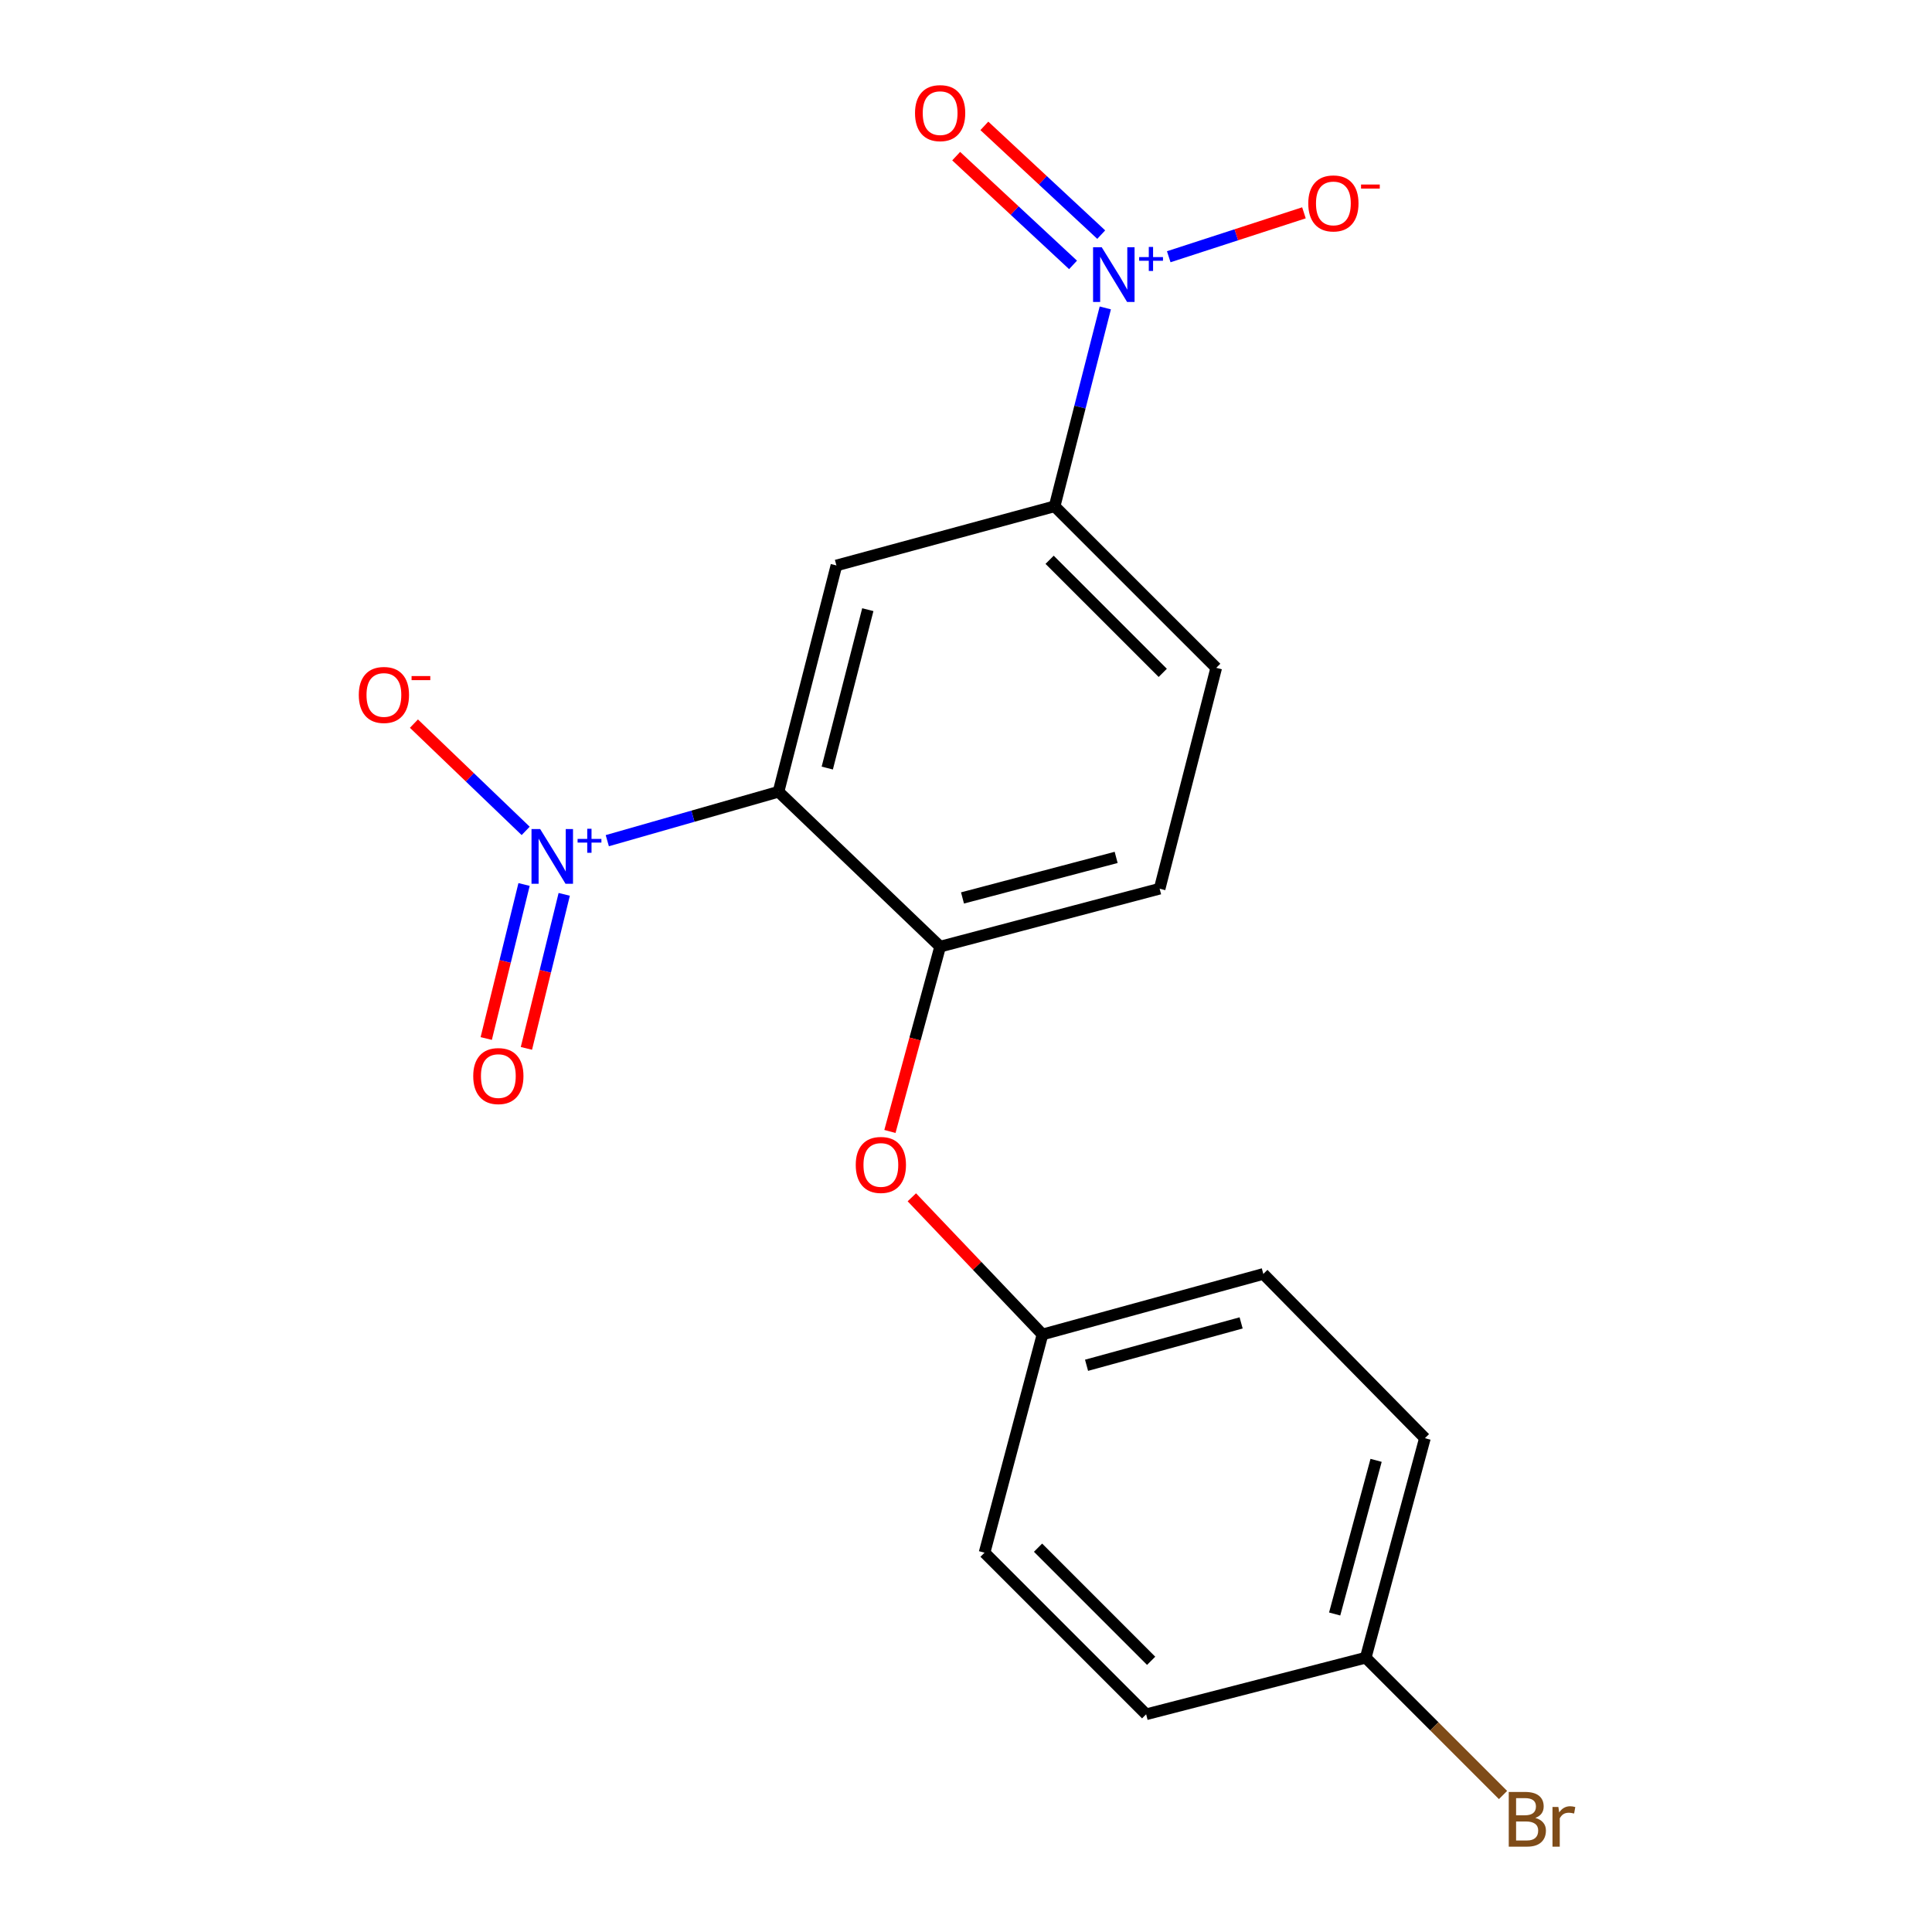<?xml version='1.0' encoding='iso-8859-1'?>
<svg version='1.1' baseProfile='full'
              xmlns='http://www.w3.org/2000/svg'
                      xmlns:rdkit='http://www.rdkit.org/xml'
                      xmlns:xlink='http://www.w3.org/1999/xlink'
                  xml:space='preserve'
width='1000px' height='1000px' viewBox='0 0 1000 1000'>
<!-- END OF HEADER -->
<rect style='opacity:1.0;fill:#FFFFFF;stroke:none' width='1000' height='1000' x='0' y='0'> </rect>
<path class='bond-0' d='M 402.958,409.807 L 358.647,422.471' style='fill:none;fill-rule:evenodd;stroke:#000000;stroke-width:6px;stroke-linecap:butt;stroke-linejoin:miter;stroke-opacity:1' />
<path class='bond-0' d='M 358.647,422.471 L 314.336,435.135' style='fill:none;fill-rule:evenodd;stroke:#0000FF;stroke-width:6px;stroke-linecap:butt;stroke-linejoin:miter;stroke-opacity:1' />
<path class='bond-2' d='M 402.958,409.807 L 432.932,292.683' style='fill:none;fill-rule:evenodd;stroke:#000000;stroke-width:6px;stroke-linecap:butt;stroke-linejoin:miter;stroke-opacity:1' />
<path class='bond-2' d='M 428.195,397.546 L 449.177,315.56' style='fill:none;fill-rule:evenodd;stroke:#000000;stroke-width:6px;stroke-linecap:butt;stroke-linejoin:miter;stroke-opacity:1' />
<path class='bond-3' d='M 402.958,409.807 L 486.611,489.974' style='fill:none;fill-rule:evenodd;stroke:#000000;stroke-width:6px;stroke-linecap:butt;stroke-linejoin:miter;stroke-opacity:1' />
<path class='bond-5' d='M 272.087,430.068 L 243.169,402.307' style='fill:none;fill-rule:evenodd;stroke:#0000FF;stroke-width:6px;stroke-linecap:butt;stroke-linejoin:miter;stroke-opacity:1' />
<path class='bond-5' d='M 243.169,402.307 L 214.252,374.546' style='fill:none;fill-rule:evenodd;stroke:#FF0000;stroke-width:6px;stroke-linecap:butt;stroke-linejoin:miter;stroke-opacity:1' />
<path class='bond-8' d='M 271.254,457.809 L 261.464,497.671' style='fill:none;fill-rule:evenodd;stroke:#0000FF;stroke-width:6px;stroke-linecap:butt;stroke-linejoin:miter;stroke-opacity:1' />
<path class='bond-8' d='M 261.464,497.671 L 251.674,537.534' style='fill:none;fill-rule:evenodd;stroke:#FF0000;stroke-width:6px;stroke-linecap:butt;stroke-linejoin:miter;stroke-opacity:1' />
<path class='bond-8' d='M 292.046,462.915 L 282.256,502.778' style='fill:none;fill-rule:evenodd;stroke:#0000FF;stroke-width:6px;stroke-linecap:butt;stroke-linejoin:miter;stroke-opacity:1' />
<path class='bond-8' d='M 282.256,502.778 L 272.466,542.64' style='fill:none;fill-rule:evenodd;stroke:#FF0000;stroke-width:6px;stroke-linecap:butt;stroke-linejoin:miter;stroke-opacity:1' />
<path class='bond-1' d='M 572.1,159.38 L 558.984,210.718' style='fill:none;fill-rule:evenodd;stroke:#0000FF;stroke-width:6px;stroke-linecap:butt;stroke-linejoin:miter;stroke-opacity:1' />
<path class='bond-1' d='M 558.984,210.718 L 545.868,262.056' style='fill:none;fill-rule:evenodd;stroke:#000000;stroke-width:6px;stroke-linecap:butt;stroke-linejoin:miter;stroke-opacity:1' />
<path class='bond-6' d='M 604.94,132.889 L 639.929,121.522' style='fill:none;fill-rule:evenodd;stroke:#0000FF;stroke-width:6px;stroke-linecap:butt;stroke-linejoin:miter;stroke-opacity:1' />
<path class='bond-6' d='M 639.929,121.522 L 674.918,110.156' style='fill:none;fill-rule:evenodd;stroke:#FF0000;stroke-width:6px;stroke-linecap:butt;stroke-linejoin:miter;stroke-opacity:1' />
<path class='bond-9' d='M 569.99,121.438 L 539.746,93.294' style='fill:none;fill-rule:evenodd;stroke:#0000FF;stroke-width:6px;stroke-linecap:butt;stroke-linejoin:miter;stroke-opacity:1' />
<path class='bond-9' d='M 539.746,93.294 L 509.501,65.15' style='fill:none;fill-rule:evenodd;stroke:#FF0000;stroke-width:6px;stroke-linecap:butt;stroke-linejoin:miter;stroke-opacity:1' />
<path class='bond-9' d='M 555.406,137.111 L 525.161,108.968' style='fill:none;fill-rule:evenodd;stroke:#0000FF;stroke-width:6px;stroke-linecap:butt;stroke-linejoin:miter;stroke-opacity:1' />
<path class='bond-9' d='M 525.161,108.968 L 494.917,80.824' style='fill:none;fill-rule:evenodd;stroke:#FF0000;stroke-width:6px;stroke-linecap:butt;stroke-linejoin:miter;stroke-opacity:1' />
<path class='bond-4' d='M 432.932,292.683 L 545.868,262.056' style='fill:none;fill-rule:evenodd;stroke:#000000;stroke-width:6px;stroke-linecap:butt;stroke-linejoin:miter;stroke-opacity:1' />
<path class='bond-7' d='M 486.611,489.974 L 473.615,537.808' style='fill:none;fill-rule:evenodd;stroke:#000000;stroke-width:6px;stroke-linecap:butt;stroke-linejoin:miter;stroke-opacity:1' />
<path class='bond-7' d='M 473.615,537.808 L 460.62,585.642' style='fill:none;fill-rule:evenodd;stroke:#FF0000;stroke-width:6px;stroke-linecap:butt;stroke-linejoin:miter;stroke-opacity:1' />
<path class='bond-10' d='M 486.611,489.974 L 600.225,459.989' style='fill:none;fill-rule:evenodd;stroke:#000000;stroke-width:6px;stroke-linecap:butt;stroke-linejoin:miter;stroke-opacity:1' />
<path class='bond-10' d='M 498.189,464.776 L 577.719,443.786' style='fill:none;fill-rule:evenodd;stroke:#000000;stroke-width:6px;stroke-linecap:butt;stroke-linejoin:miter;stroke-opacity:1' />
<path class='bond-19' d='M 545.868,262.056 L 629.521,345.673' style='fill:none;fill-rule:evenodd;stroke:#000000;stroke-width:6px;stroke-linecap:butt;stroke-linejoin:miter;stroke-opacity:1' />
<path class='bond-19' d='M 543.28,289.74 L 601.837,348.272' style='fill:none;fill-rule:evenodd;stroke:#000000;stroke-width:6px;stroke-linecap:butt;stroke-linejoin:miter;stroke-opacity:1' />
<path class='bond-12' d='M 471.967,619.72 L 505.778,655.217' style='fill:none;fill-rule:evenodd;stroke:#FF0000;stroke-width:6px;stroke-linecap:butt;stroke-linejoin:miter;stroke-opacity:1' />
<path class='bond-12' d='M 505.778,655.217 L 539.588,690.715' style='fill:none;fill-rule:evenodd;stroke:#000000;stroke-width:6px;stroke-linecap:butt;stroke-linejoin:miter;stroke-opacity:1' />
<path class='bond-11' d='M 600.225,459.989 L 629.521,345.673' style='fill:none;fill-rule:evenodd;stroke:#000000;stroke-width:6px;stroke-linecap:butt;stroke-linejoin:miter;stroke-opacity:1' />
<path class='bond-15' d='M 539.588,690.715 L 509.602,803.663' style='fill:none;fill-rule:evenodd;stroke:#000000;stroke-width:6px;stroke-linecap:butt;stroke-linejoin:miter;stroke-opacity:1' />
<path class='bond-16' d='M 539.588,690.715 L 653.892,659.385' style='fill:none;fill-rule:evenodd;stroke:#000000;stroke-width:6px;stroke-linecap:butt;stroke-linejoin:miter;stroke-opacity:1' />
<path class='bond-16' d='M 562.393,706.664 L 642.406,684.733' style='fill:none;fill-rule:evenodd;stroke:#000000;stroke-width:6px;stroke-linecap:butt;stroke-linejoin:miter;stroke-opacity:1' />
<path class='bond-13' d='M 706.893,858.02 L 737.533,744.406' style='fill:none;fill-rule:evenodd;stroke:#000000;stroke-width:6px;stroke-linecap:butt;stroke-linejoin:miter;stroke-opacity:1' />
<path class='bond-13' d='M 690.818,835.403 L 712.266,755.873' style='fill:none;fill-rule:evenodd;stroke:#000000;stroke-width:6px;stroke-linecap:butt;stroke-linejoin:miter;stroke-opacity:1' />
<path class='bond-14' d='M 706.893,858.02 L 742.431,893.558' style='fill:none;fill-rule:evenodd;stroke:#000000;stroke-width:6px;stroke-linecap:butt;stroke-linejoin:miter;stroke-opacity:1' />
<path class='bond-14' d='M 742.431,893.558 L 777.969,929.095' style='fill:none;fill-rule:evenodd;stroke:#7F4C19;stroke-width:6px;stroke-linecap:butt;stroke-linejoin:miter;stroke-opacity:1' />
<path class='bond-20' d='M 706.893,858.02 L 593.243,887.316' style='fill:none;fill-rule:evenodd;stroke:#000000;stroke-width:6px;stroke-linecap:butt;stroke-linejoin:miter;stroke-opacity:1' />
<path class='bond-18' d='M 509.602,803.663 L 593.243,887.316' style='fill:none;fill-rule:evenodd;stroke:#000000;stroke-width:6px;stroke-linecap:butt;stroke-linejoin:miter;stroke-opacity:1' />
<path class='bond-18' d='M 537.289,801.073 L 595.837,859.63' style='fill:none;fill-rule:evenodd;stroke:#000000;stroke-width:6px;stroke-linecap:butt;stroke-linejoin:miter;stroke-opacity:1' />
<path class='bond-17' d='M 653.892,659.385 L 737.533,744.406' style='fill:none;fill-rule:evenodd;stroke:#000000;stroke-width:6px;stroke-linecap:butt;stroke-linejoin:miter;stroke-opacity:1' />
<path  class='atom-1' d='M 279.586 429.117
L 288.866 444.117
Q 289.786 445.597, 291.266 448.277
Q 292.746 450.957, 292.826 451.117
L 292.826 429.117
L 296.586 429.117
L 296.586 457.437
L 292.706 457.437
L 282.746 441.037
Q 281.586 439.117, 280.346 436.917
Q 279.146 434.717, 278.786 434.037
L 278.786 457.437
L 275.106 457.437
L 275.106 429.117
L 279.586 429.117
' fill='#0000FF'/>
<path  class='atom-1' d='M 298.962 434.222
L 303.952 434.222
L 303.952 428.969
L 306.17 428.969
L 306.17 434.222
L 311.291 434.222
L 311.291 436.123
L 306.17 436.123
L 306.17 441.403
L 303.952 441.403
L 303.952 436.123
L 298.962 436.123
L 298.962 434.222
' fill='#0000FF'/>
<path  class='atom-2' d='M 570.248 127.965
L 579.528 142.965
Q 580.448 144.445, 581.928 147.125
Q 583.408 149.805, 583.488 149.965
L 583.488 127.965
L 587.248 127.965
L 587.248 156.285
L 583.368 156.285
L 573.408 139.885
Q 572.248 137.965, 571.008 135.765
Q 569.808 133.565, 569.448 132.885
L 569.448 156.285
L 565.768 156.285
L 565.768 127.965
L 570.248 127.965
' fill='#0000FF'/>
<path  class='atom-2' d='M 589.624 133.07
L 594.613 133.07
L 594.613 127.816
L 596.831 127.816
L 596.831 133.07
L 601.953 133.07
L 601.953 134.971
L 596.831 134.971
L 596.831 140.251
L 594.613 140.251
L 594.613 134.971
L 589.624 134.971
L 589.624 133.07
' fill='#0000FF'/>
<path  class='atom-6' d='M 185.709 359.705
Q 185.709 352.905, 189.069 349.105
Q 192.429 345.305, 198.709 345.305
Q 204.989 345.305, 208.349 349.105
Q 211.709 352.905, 211.709 359.705
Q 211.709 366.585, 208.309 370.505
Q 204.909 374.385, 198.709 374.385
Q 192.469 374.385, 189.069 370.505
Q 185.709 366.625, 185.709 359.705
M 198.709 371.185
Q 203.029 371.185, 205.349 368.305
Q 207.709 365.385, 207.709 359.705
Q 207.709 354.145, 205.349 351.345
Q 203.029 348.505, 198.709 348.505
Q 194.389 348.505, 192.029 351.305
Q 189.709 354.105, 189.709 359.705
Q 189.709 365.425, 192.029 368.305
Q 194.389 371.185, 198.709 371.185
' fill='#FF0000'/>
<path  class='atom-6' d='M 213.029 349.927
L 222.717 349.927
L 222.717 352.039
L 213.029 352.039
L 213.029 349.927
' fill='#FF0000'/>
<path  class='atom-7' d='M 677.158 105.285
Q 677.158 98.485, 680.518 94.685
Q 683.878 90.885, 690.158 90.885
Q 696.438 90.885, 699.798 94.685
Q 703.158 98.485, 703.158 105.285
Q 703.158 112.165, 699.758 116.085
Q 696.358 119.965, 690.158 119.965
Q 683.918 119.965, 680.518 116.085
Q 677.158 112.205, 677.158 105.285
M 690.158 116.765
Q 694.478 116.765, 696.798 113.885
Q 699.158 110.965, 699.158 105.285
Q 699.158 99.725, 696.798 96.925
Q 694.478 94.085, 690.158 94.085
Q 685.838 94.085, 683.478 96.885
Q 681.158 99.685, 681.158 105.285
Q 681.158 111.005, 683.478 113.885
Q 685.838 116.765, 690.158 116.765
' fill='#FF0000'/>
<path  class='atom-7' d='M 704.478 95.508
L 714.167 95.508
L 714.167 97.62
L 704.478 97.62
L 704.478 95.508
' fill='#FF0000'/>
<path  class='atom-8' d='M 442.935 602.967
Q 442.935 596.167, 446.295 592.367
Q 449.655 588.567, 455.935 588.567
Q 462.215 588.567, 465.575 592.367
Q 468.935 596.167, 468.935 602.967
Q 468.935 609.847, 465.535 613.767
Q 462.135 617.647, 455.935 617.647
Q 449.695 617.647, 446.295 613.767
Q 442.935 609.887, 442.935 602.967
M 455.935 614.447
Q 460.255 614.447, 462.575 611.567
Q 464.935 608.647, 464.935 602.967
Q 464.935 597.407, 462.575 594.607
Q 460.255 591.767, 455.935 591.767
Q 451.615 591.767, 449.255 594.567
Q 446.935 597.367, 446.935 602.967
Q 446.935 608.687, 449.255 611.567
Q 451.615 614.447, 455.935 614.447
' fill='#FF0000'/>
<path  class='atom-9' d='M 244.942 556.972
Q 244.942 550.172, 248.302 546.372
Q 251.662 542.572, 257.942 542.572
Q 264.222 542.572, 267.582 546.372
Q 270.942 550.172, 270.942 556.972
Q 270.942 563.852, 267.542 567.772
Q 264.142 571.652, 257.942 571.652
Q 251.702 571.652, 248.302 567.772
Q 244.942 563.892, 244.942 556.972
M 257.942 568.452
Q 262.262 568.452, 264.582 565.572
Q 266.942 562.652, 266.942 556.972
Q 266.942 551.412, 264.582 548.612
Q 262.262 545.772, 257.942 545.772
Q 253.622 545.772, 251.262 548.572
Q 248.942 551.372, 248.942 556.972
Q 248.942 562.692, 251.262 565.572
Q 253.622 568.452, 257.942 568.452
' fill='#FF0000'/>
<path  class='atom-10' d='M 473.611 58.552
Q 473.611 51.752, 476.971 47.952
Q 480.331 44.152, 486.611 44.152
Q 492.891 44.152, 496.251 47.952
Q 499.611 51.752, 499.611 58.552
Q 499.611 65.432, 496.211 69.352
Q 492.811 73.232, 486.611 73.232
Q 480.371 73.232, 476.971 69.352
Q 473.611 65.472, 473.611 58.552
M 486.611 70.032
Q 490.931 70.032, 493.251 67.152
Q 495.611 64.232, 495.611 58.552
Q 495.611 52.992, 493.251 50.192
Q 490.931 47.352, 486.611 47.352
Q 482.291 47.352, 479.931 50.152
Q 477.611 52.952, 477.611 58.552
Q 477.611 64.272, 479.931 67.152
Q 482.291 70.032, 486.611 70.032
' fill='#FF0000'/>
<path  class='atom-15' d='M 794.686 940.953
Q 797.406 941.713, 798.766 943.393
Q 800.166 945.033, 800.166 947.473
Q 800.166 951.393, 797.646 953.633
Q 795.166 955.833, 790.446 955.833
L 780.926 955.833
L 780.926 927.513
L 789.286 927.513
Q 794.126 927.513, 796.566 929.473
Q 799.006 931.433, 799.006 935.033
Q 799.006 939.313, 794.686 940.953
M 784.726 930.713
L 784.726 939.593
L 789.286 939.593
Q 792.086 939.593, 793.526 938.473
Q 795.006 937.313, 795.006 935.033
Q 795.006 930.713, 789.286 930.713
L 784.726 930.713
M 790.446 952.633
Q 793.206 952.633, 794.686 951.313
Q 796.166 949.993, 796.166 947.473
Q 796.166 945.153, 794.526 943.993
Q 792.926 942.793, 789.846 942.793
L 784.726 942.793
L 784.726 952.633
L 790.446 952.633
' fill='#7F4C19'/>
<path  class='atom-15' d='M 806.606 935.273
L 807.046 938.113
Q 809.206 934.913, 812.726 934.913
Q 813.846 934.913, 815.366 935.313
L 814.766 938.673
Q 813.046 938.273, 812.086 938.273
Q 810.406 938.273, 809.286 938.953
Q 808.206 939.593, 807.326 941.153
L 807.326 955.833
L 803.566 955.833
L 803.566 935.273
L 806.606 935.273
' fill='#7F4C19'/>
</svg>
